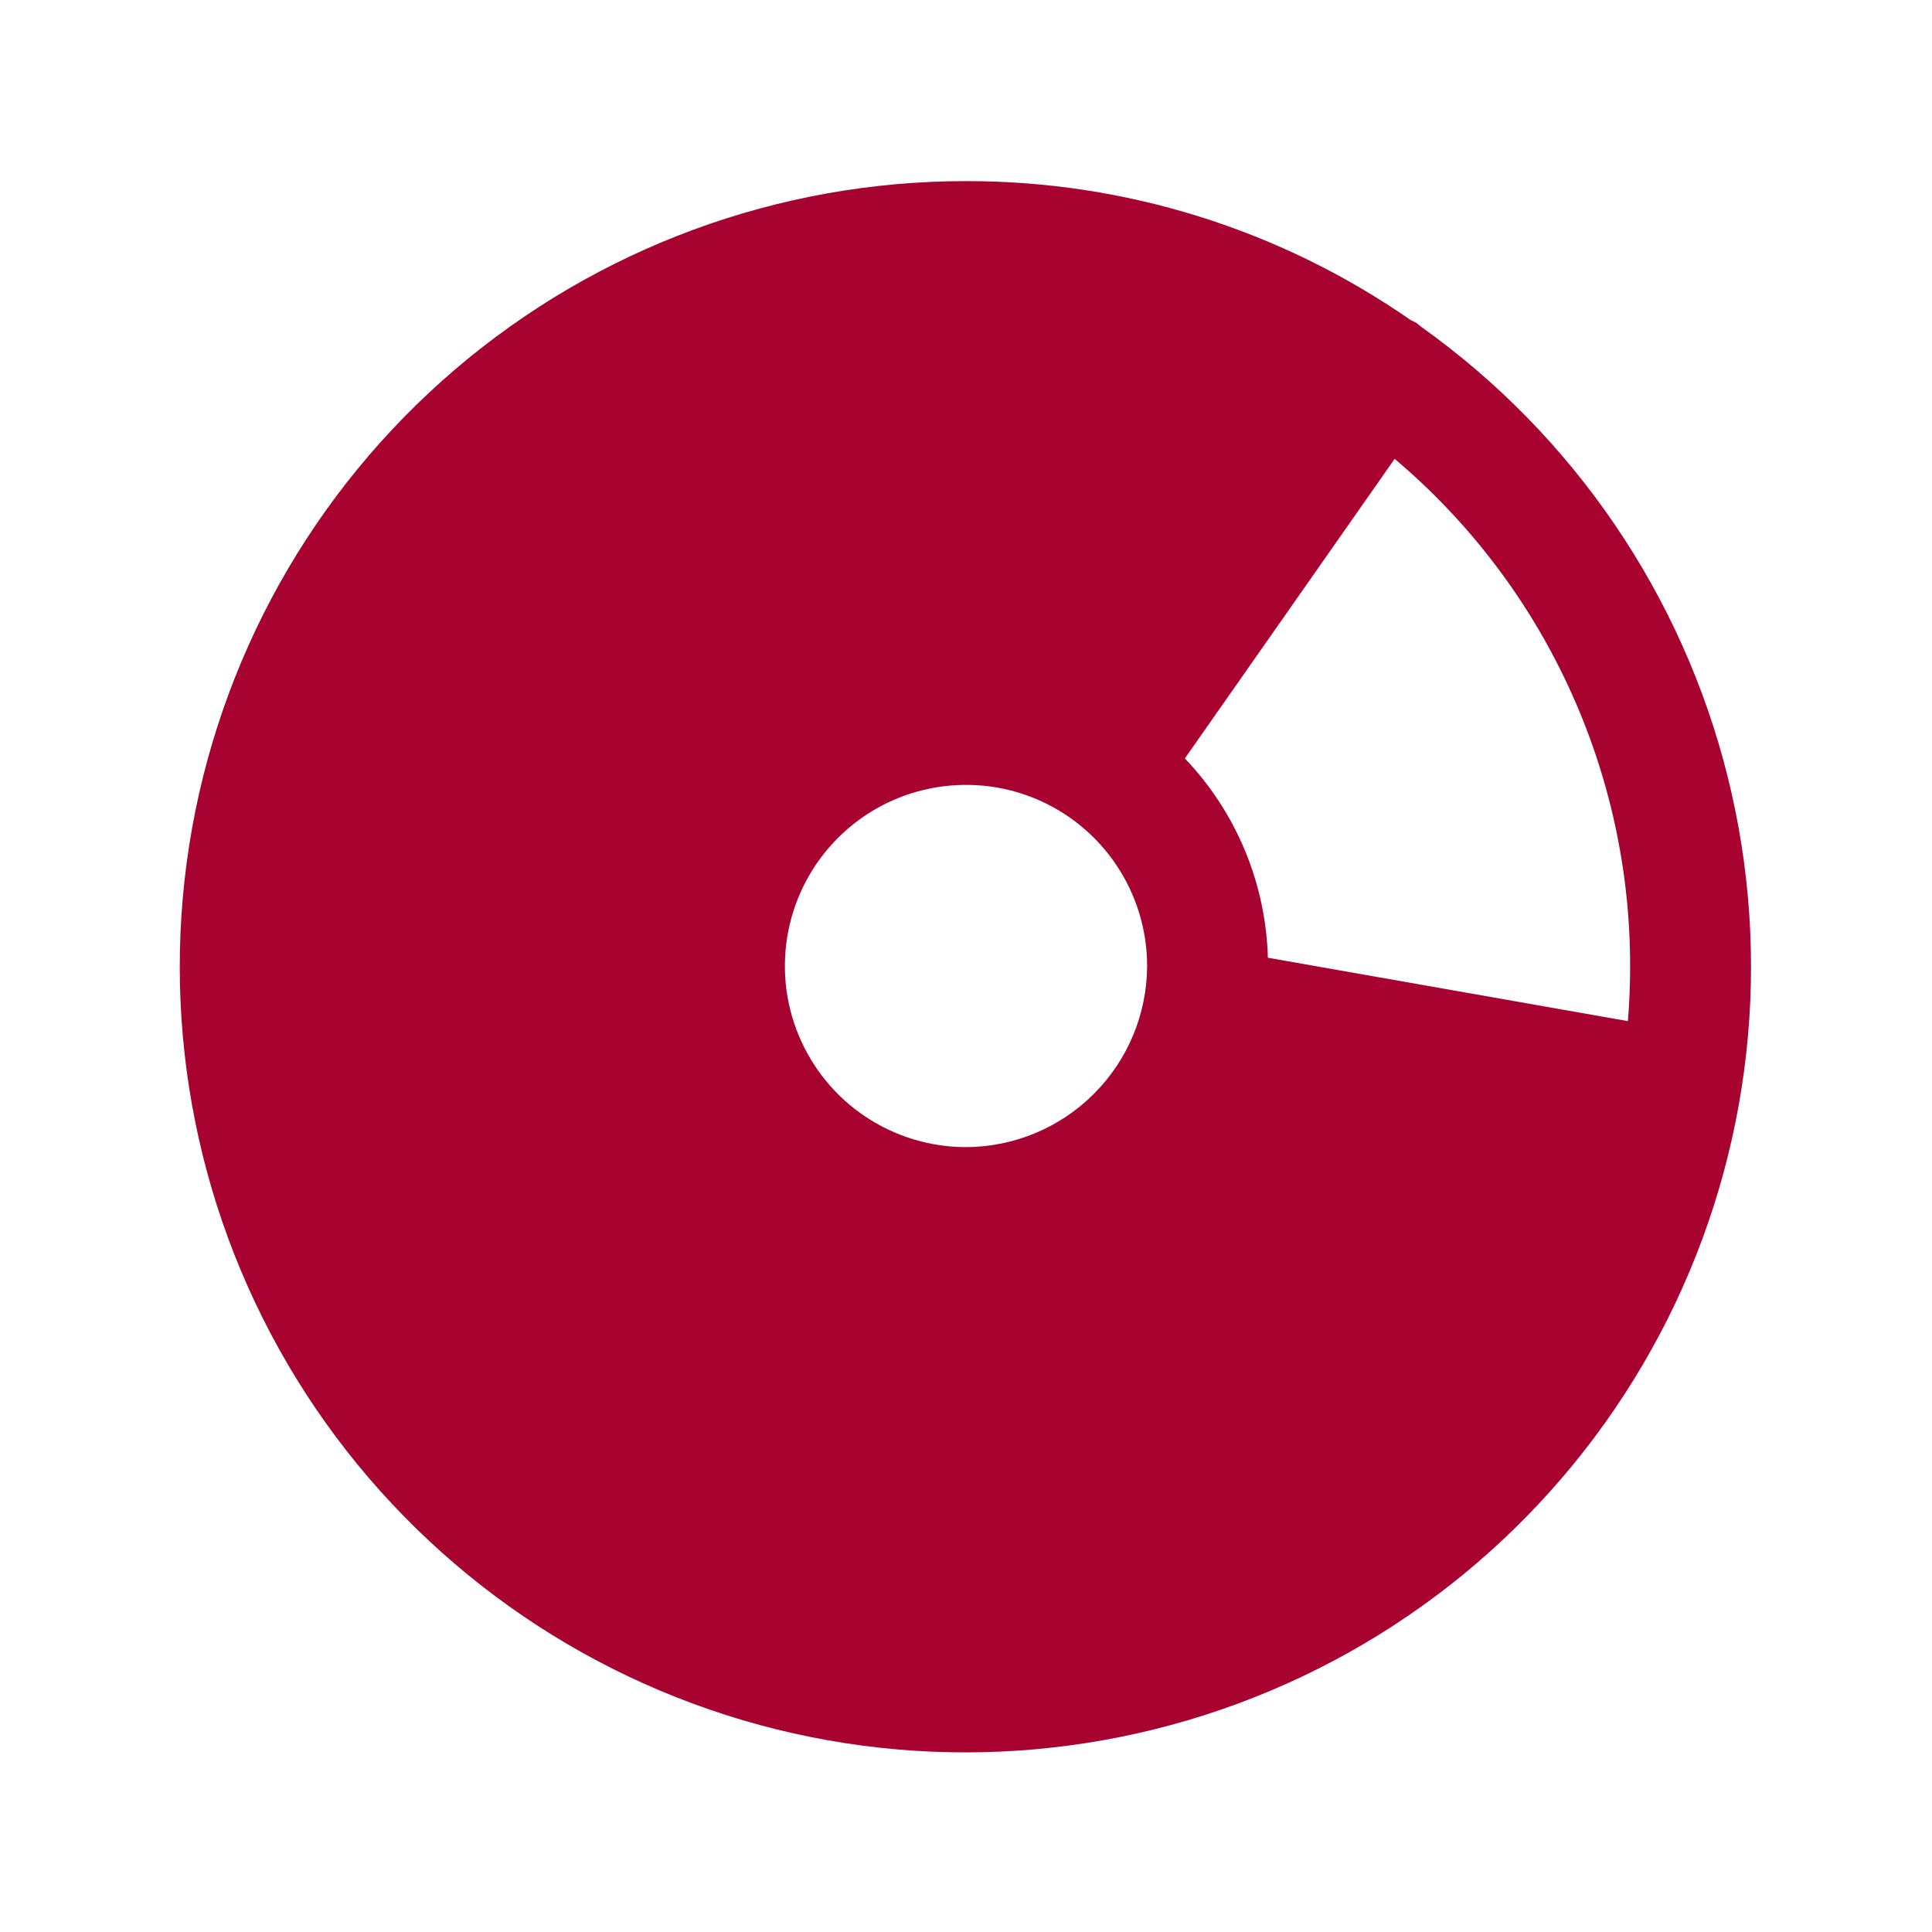 <?xml version="1.0" encoding="UTF-8"?> <svg xmlns="http://www.w3.org/2000/svg" width="32" height="32" viewBox="0 0 32 32" fill="none"> <path d="M23.538 5.412L23.463 5.35L23.363 5.3C21.201 3.798 18.632 2.995 16 3C12.896 2.998 9.893 4.105 7.534 6.122C5.175 8.139 3.614 10.933 3.134 14C2.654 17.067 3.286 20.204 4.916 22.846C6.546 25.488 9.067 27.459 12.023 28.406C14.98 29.352 18.177 29.21 21.038 28.006C23.899 26.802 26.235 24.614 27.625 21.839C29.015 19.063 29.367 15.883 28.617 12.87C27.868 9.858 26.066 7.213 23.538 5.412ZM16 19C15.407 19 14.827 18.824 14.333 18.494C13.84 18.165 13.456 17.696 13.229 17.148C13.001 16.6 12.942 15.997 13.058 15.415C13.174 14.833 13.459 14.298 13.879 13.879C14.298 13.459 14.833 13.173 15.415 13.058C15.997 12.942 16.6 13.001 17.148 13.228C17.696 13.455 18.165 13.84 18.494 14.333C18.824 14.827 19 15.407 19 16C18.997 16.795 18.68 17.556 18.118 18.118C17.556 18.68 16.795 18.997 16 19ZM27 16C27 16.312 26.988 16.613 26.963 16.913L21 15.863C20.966 14.63 20.477 13.454 19.625 12.562L23.1 7.6C24.322 8.632 25.305 9.918 25.978 11.369C26.652 12.82 27.001 14.4 27 16Z" fill="#A70230"></path> </svg> 